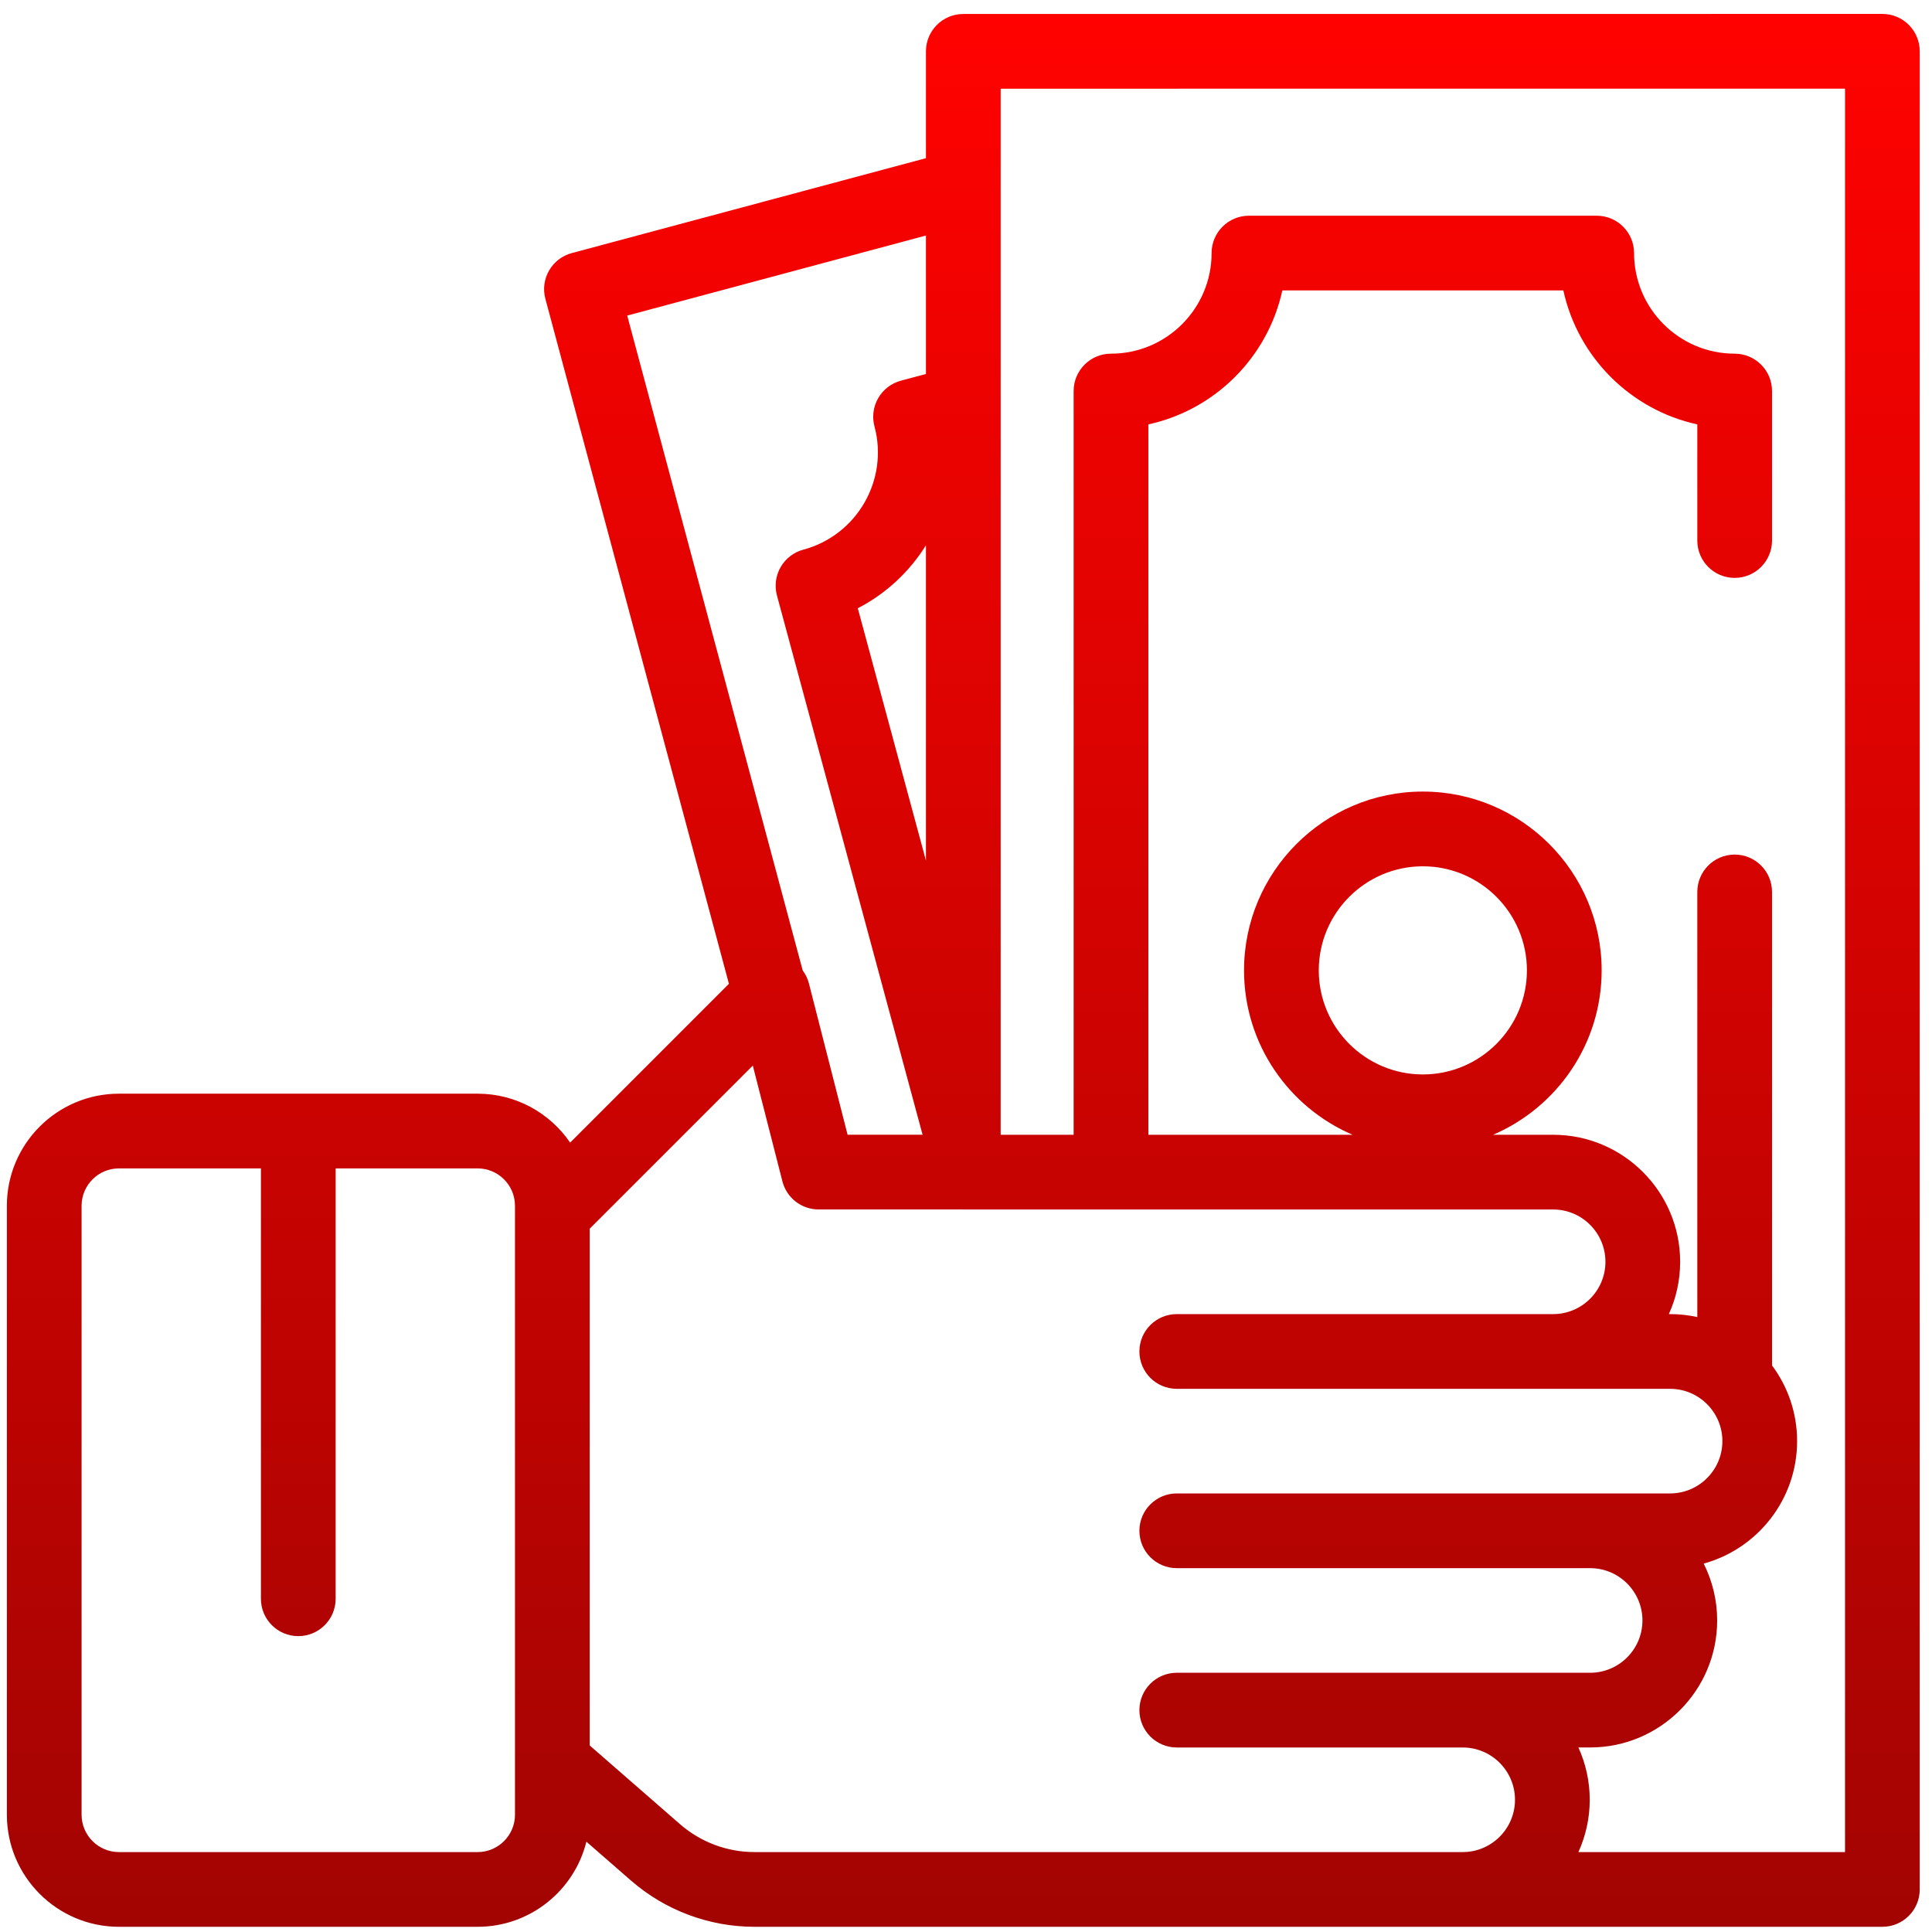 <?xml version="1.0" encoding="UTF-8"?> <svg xmlns="http://www.w3.org/2000/svg" width="101" height="101" viewBox="0 0 101 101" fill="none"> <path d="M99.787 1.3C99.421 0.934 98.924 0.728 98.406 0.728L50.359 0.731C49.28 0.731 48.406 1.606 48.406 2.684V8.269L29.892 13.23C28.85 13.509 28.232 14.58 28.511 15.622L38.106 51.431L29.805 59.732C28.749 58.189 26.975 57.175 24.969 57.175H6.219C2.988 57.175 0.359 59.803 0.359 63.034V94.869C0.359 98.1 2.988 100.728 6.219 100.728H24.969C27.714 100.728 30.023 98.831 30.655 96.279L32.978 98.304C34.771 99.868 37.068 100.728 39.446 100.728H98.406C99.485 100.728 100.359 99.854 100.359 98.775V2.682C100.359 2.164 100.154 1.667 99.787 1.3ZM26.922 94.869C26.922 95.946 26.045 96.822 24.968 96.822H6.219C5.142 96.822 4.265 95.946 4.265 94.869V63.034C4.265 61.957 5.142 61.081 6.219 61.081H13.64V83.58C13.64 84.658 14.515 85.533 15.594 85.533C16.672 85.533 17.547 84.658 17.547 83.58V61.081H24.969C26.046 61.081 26.922 61.957 26.922 63.034V94.869H26.922ZM32.789 16.498L48.406 12.313V19.551L47.097 19.901C46.596 20.036 46.17 20.363 45.911 20.811C45.652 21.26 45.582 21.793 45.716 22.293C46.466 25.094 44.798 27.984 41.997 28.734C41.496 28.869 41.069 29.196 40.81 29.646C40.551 30.095 40.482 30.629 40.617 31.13L48.23 59.321H44.31L42.29 51.418C42.226 51.166 42.113 50.934 41.963 50.733L32.789 16.498ZM48.406 28.507V44.988L44.843 31.798C46.332 31.029 47.549 29.88 48.406 28.507ZM76.466 96.822H39.446C38.011 96.822 36.626 96.303 35.545 95.36L30.828 91.247V64.234L39.355 55.707L40.902 61.757C41.123 62.622 41.901 63.227 42.794 63.227L81.194 63.229C82.702 63.229 83.928 64.456 83.928 65.963C83.928 67.471 82.702 68.698 81.194 68.698H61.518C60.439 68.698 59.565 69.572 59.565 70.651C59.565 71.729 60.439 72.604 61.518 72.604H87.308C88.815 72.604 90.042 73.831 90.042 75.338C90.042 76.846 88.815 78.073 87.308 78.073H61.518C60.439 78.073 59.565 78.947 59.565 80.026C59.565 81.104 60.439 81.979 61.518 81.979H83.128C84.636 81.979 85.863 83.206 85.863 84.713C85.863 86.221 84.636 87.448 83.128 87.448H61.518C60.439 87.448 59.565 88.322 59.565 89.401C59.565 90.479 60.439 91.354 61.518 91.354H76.466C77.974 91.354 79.2 92.581 79.2 94.088C79.2 95.595 77.974 96.822 76.466 96.822ZM96.453 96.822H96.453H82.515C82.894 95.987 83.107 95.062 83.107 94.088C83.107 93.113 82.894 92.188 82.515 91.353H83.128C86.79 91.353 89.769 88.374 89.769 84.713C89.769 83.645 89.514 82.636 89.064 81.741C91.876 80.969 93.948 78.391 93.948 75.338C93.948 73.857 93.46 72.487 92.637 71.382V46.628C92.637 45.55 91.763 44.675 90.684 44.675C89.605 44.675 88.731 45.55 88.731 46.628V68.853C88.272 68.752 87.796 68.698 87.307 68.698H87.243C87.622 67.863 87.834 66.938 87.834 65.963C87.834 62.302 84.856 59.323 81.194 59.323H78.054C81.388 57.893 83.73 54.58 83.73 50.728C83.73 45.574 79.536 41.381 74.382 41.381C69.228 41.381 65.035 45.574 65.035 50.728C65.035 54.58 67.376 57.893 70.71 59.323H60.034V22.186C63.523 21.426 66.276 18.673 67.036 15.183H81.728C82.488 18.673 85.241 21.426 88.731 22.186V28.258C88.731 29.337 89.605 30.211 90.684 30.211C91.762 30.211 92.637 29.337 92.637 28.258V20.442C92.637 19.364 91.762 18.489 90.684 18.489C87.784 18.489 85.425 16.13 85.425 13.23C85.425 12.152 84.55 11.277 83.472 11.277H65.293C64.214 11.277 63.339 12.152 63.339 13.23C63.339 16.13 60.98 18.489 58.081 18.489C57.002 18.489 56.127 19.364 56.127 20.442V59.323H52.312V4.637L96.453 4.635V96.822ZM74.382 56.169C71.382 56.169 68.942 53.728 68.942 50.728C68.942 47.728 71.382 45.288 74.382 45.288C77.383 45.288 79.823 47.728 79.823 50.728C79.823 53.728 77.383 56.169 74.382 56.169Z" fill="url(#paint0_linear)"></path> <defs> <linearGradient id="paint0_linear" x1="50.359" y1="0.728" x2="50.359" y2="100.728" gradientUnits="userSpaceOnUse"> <stop stop-color="#FF4341"></stop> <stop offset="0" stop-color="#FF0200"></stop> <stop offset="1" stop-color="#A20402"></stop> </linearGradient> </defs> </svg> 